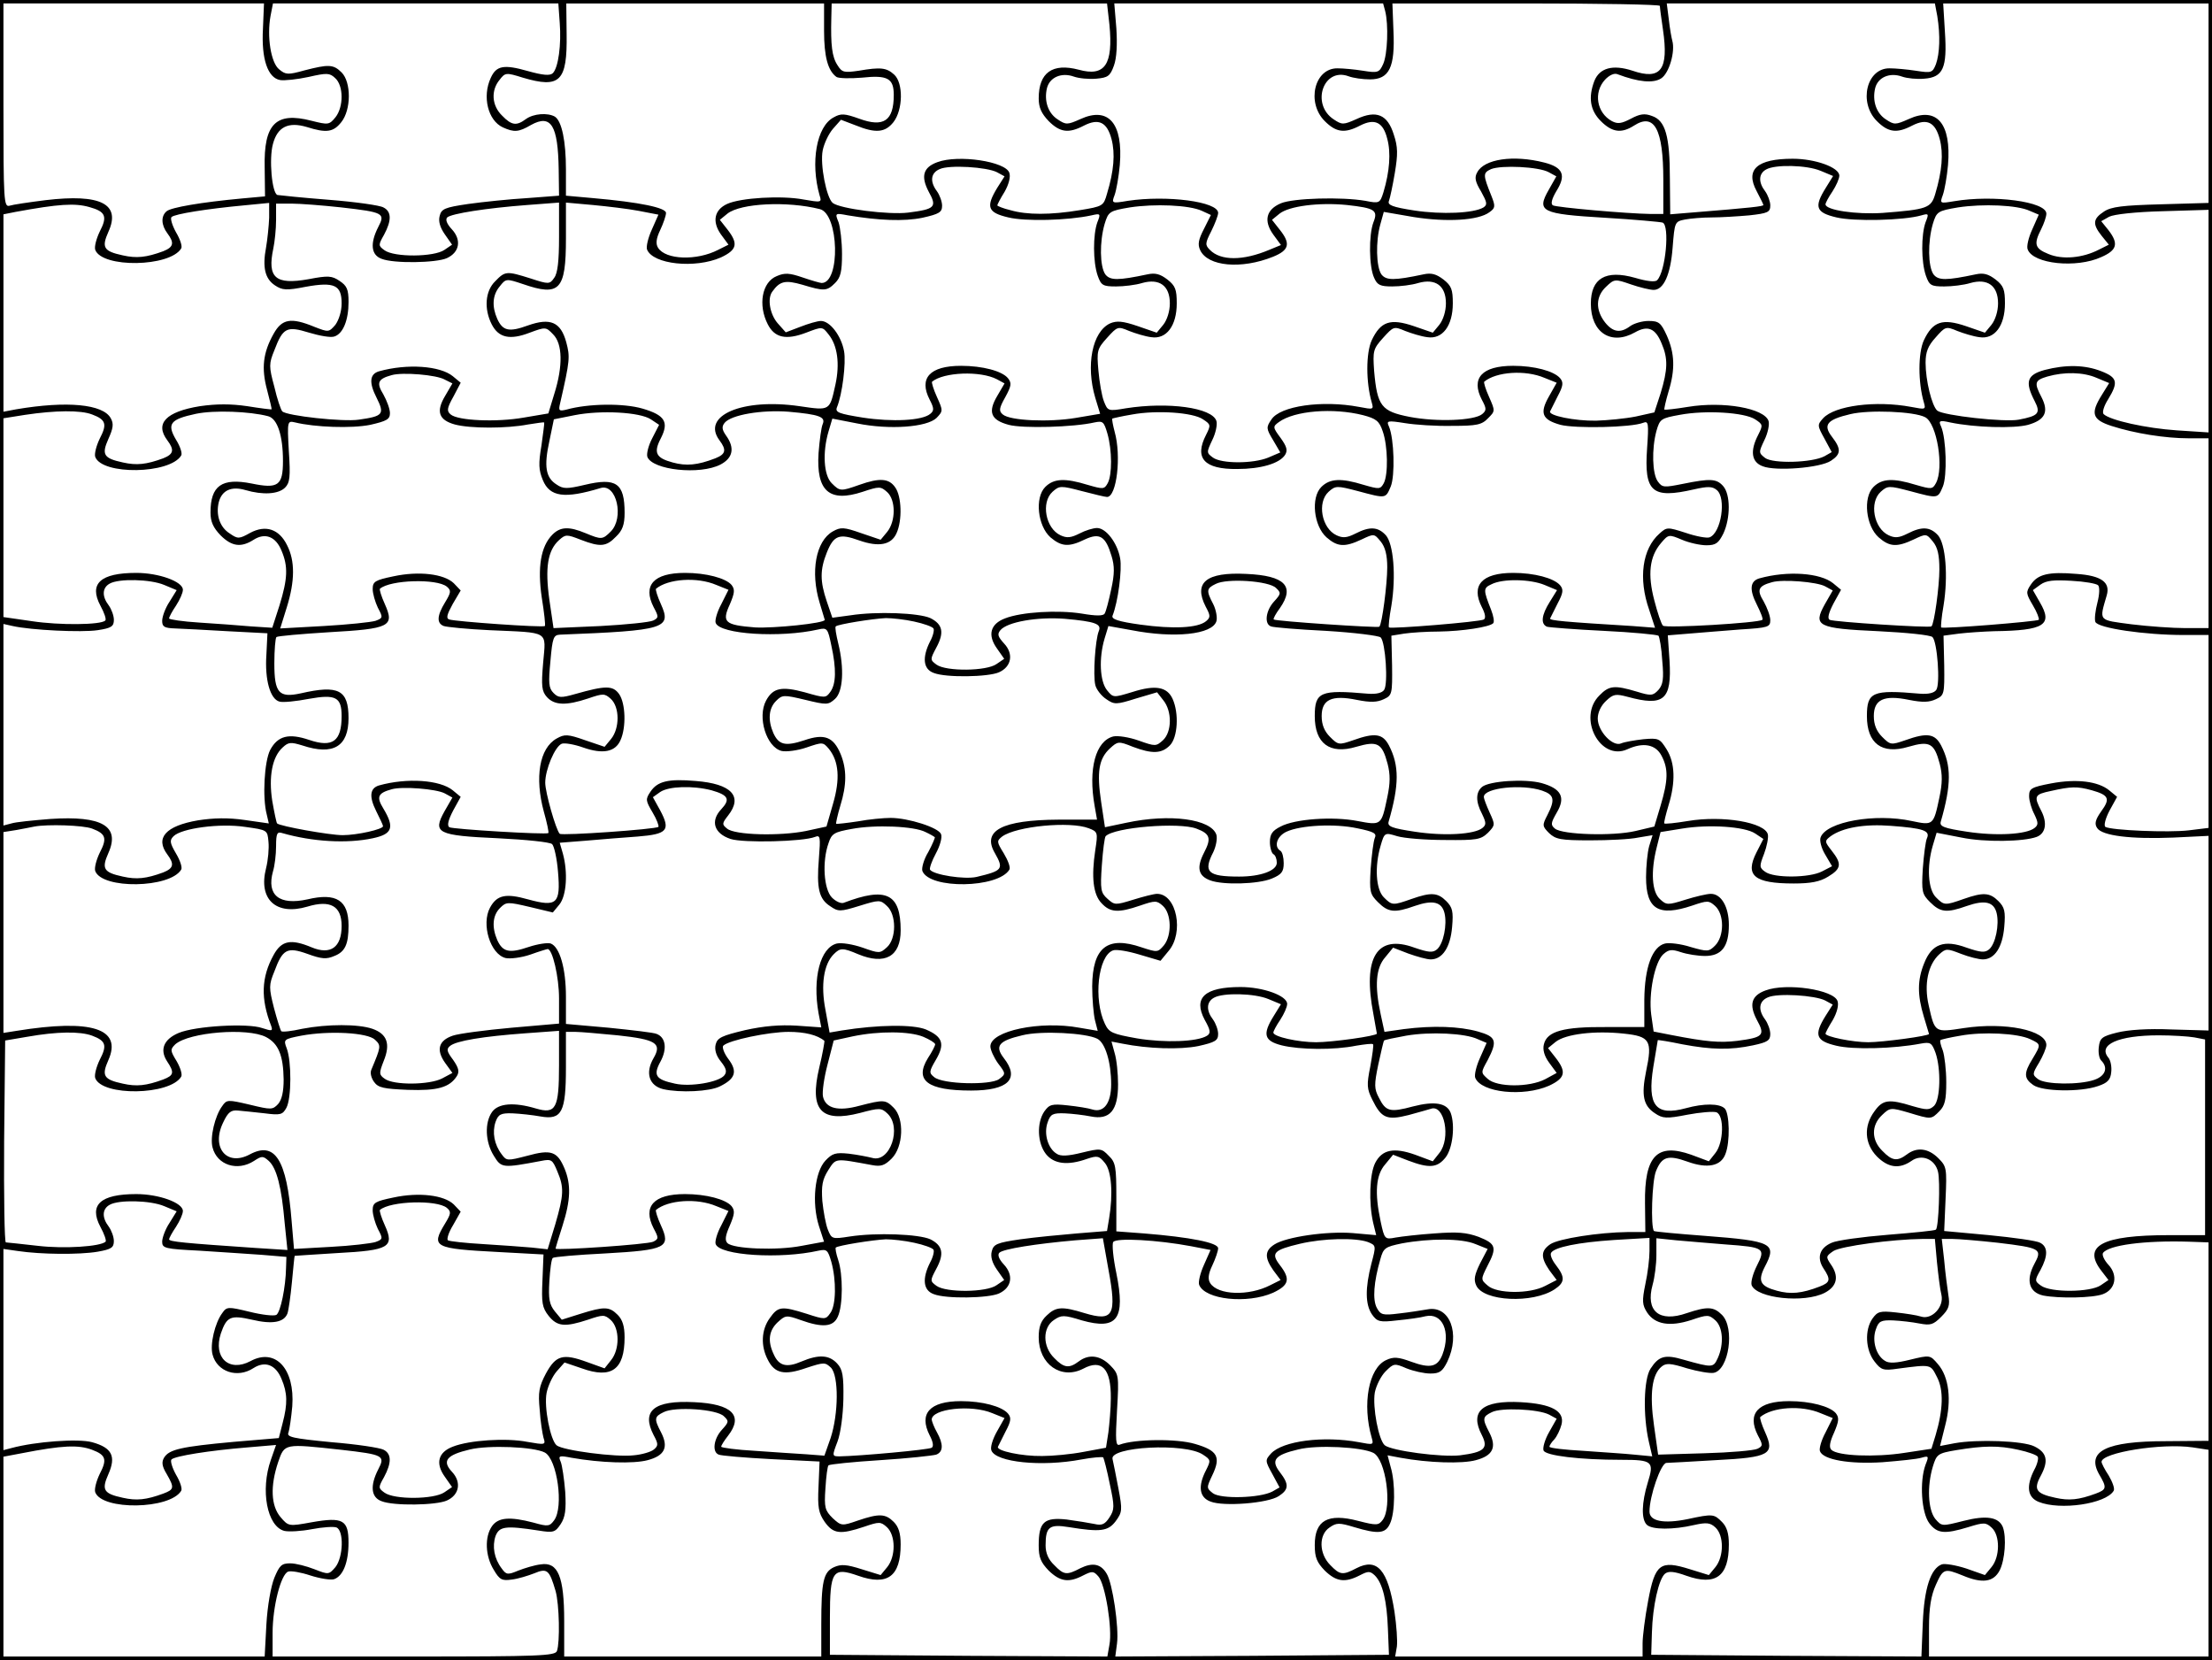 <?xml version="1.0" encoding="UTF-8" standalone="yes"?>
<svg version="1.0" xmlns="http://www.w3.org/2000/svg" width="641px" height="481px" viewBox="0 0 641 481" preserveAspectRatio="xMidYMid meet">
  <g transform="translate(0,481) scale(0.1,-0.1)" fill="#000000" stroke="none">
    <path d="M0 2405 l0 -2405 3205 0 3205 0 0 2405 0 2405 -3205 0 -3205 0 0
-2405z m762 2322 c-5 -88 14 -143 50 -149 12 -2 50 2 82 9 53 12 61 12 77 -3
25 -22 25 -84 1 -114 -18 -22 -21 -22 -69 -10 -104 27 -139 -9 -136 -136 l1
-83 -66 -6 c-119 -11 -206 -26 -219 -37 -17 -14 -16 -40 2 -64 21 -28 18 -40
-12 -52 -49 -18 -77 -21 -117 -12 -56 12 -62 23 -42 68 37 81 -22 111 -182 92
-48 -6 -95 -13 -104 -16 -17 -5 -18 13 -18 290 l0 296 378 0 377 0 -3 -73z
m860 17 c5 -63 -4 -130 -20 -146 -8 -8 -29 -6 -72 6 -70 20 -92 16 -108 -20
-25 -54 -8 -123 35 -143 33 -15 46 -14 82 7 58 32 78 -1 80 -129 l1 -76 -92
-7 c-51 -3 -128 -11 -171 -17 -68 -10 -78 -14 -83 -35 -4 -15 1 -33 15 -53
l21 -30 -22 -15 c-30 -21 -146 -22 -174 -1 -18 13 -18 15 -1 45 22 41 22 67
-2 79 -10 6 -81 16 -157 22 -77 6 -144 13 -150 14 -16 5 -25 105 -13 148 13
49 44 65 98 49 57 -18 77 -15 100 14 29 36 29 116 1 144 -24 24 -38 24 -108 6
-47 -13 -54 -13 -73 3 -24 19 -36 95 -25 155 l7 36 413 0 414 0 4 -56z m766
-23 c0 -75 11 -116 36 -134 6 -4 39 -5 74 -2 74 8 92 -2 92 -50 0 -75 -29 -95
-100 -69 -42 15 -53 16 -74 4 -50 -26 -68 -131 -41 -226 7 -21 5 -21 -47 -12
-63 12 -182 5 -221 -13 -37 -17 -44 -51 -18 -88 l22 -30 -30 -15 c-62 -32
-152 -29 -174 6 -7 11 -6 26 6 51 9 19 17 42 17 50 0 15 -75 31 -212 43 l-78
7 0 76 c0 82 -12 140 -32 153 -21 12 -62 9 -84 -7 -27 -20 -41 -19 -69 10 -30
29 -33 73 -7 104 16 21 19 21 67 6 108 -32 129 -11 127 126 l-1 89 374 0 373
0 0 -79z m827 17 c11 -115 -13 -151 -89 -130 -76 20 -116 -8 -116 -83 0 -27 8
-44 29 -66 33 -33 58 -36 102 -13 43 22 67 10 80 -39 11 -42 7 -92 -13 -158
-10 -36 -12 -37 -79 -48 -85 -14 -153 -14 -201 0 -21 5 -38 12 -38 14 0 2 9
20 21 39 12 21 18 43 14 55 -10 33 -148 54 -209 31 -41 -15 -48 -41 -25 -85
25 -45 19 -51 -59 -61 -56 -7 -198 11 -219 28 -18 15 -37 111 -29 152 4 20 17
48 30 63 l23 26 42 -16 c59 -24 86 -21 110 9 28 36 29 114 2 138 -22 20 -39
22 -103 11 -42 -6 -48 -5 -61 16 -16 24 -20 58 -18 137 l1 42 399 0 399 0 7
-62z m799 40 c10 -39 7 -126 -6 -154 -11 -24 -15 -26 -58 -19 -25 4 -58 7 -74
7 -67 1 -91 -99 -37 -153 33 -33 58 -36 102 -13 43 22 67 10 79 -38 11 -40 7
-95 -11 -155 -10 -32 -12 -33 -52 -25 -69 12 -209 8 -245 -7 -43 -18 -51 -51
-22 -91 l22 -30 -34 -14 c-76 -32 -141 -32 -172 0 -14 14 -14 19 4 54 11 22
20 46 20 53 0 33 -149 52 -262 35 -47 -8 -47 -7 -38 17 5 14 12 53 15 87 10
121 -33 170 -114 133 -38 -17 -42 -17 -66 -1 -28 18 -40 54 -31 91 8 31 42 46
78 33 14 -5 43 -8 65 -6 33 3 40 7 51 38 8 22 10 61 7 108 l-6 72 389 0 390 0
6 -22z m796 15 c0 -5 4 -35 9 -69 17 -116 -6 -147 -88 -119 -58 19 -96 8 -111
-30 -18 -48 -12 -85 19 -116 33 -33 60 -36 96 -13 59 38 85 -10 85 -157 l0
-99 -37 0 c-69 1 -273 19 -283 25 -7 4 -3 19 10 41 29 46 20 69 -35 83 -90 23
-174 10 -194 -28 -9 -15 -6 -28 11 -56 17 -31 19 -38 7 -46 -28 -17 -121 -21
-200 -9 -65 10 -79 16 -74 28 3 8 11 45 17 81 9 54 9 75 -3 111 -18 58 -50 72
-108 45 -38 -17 -42 -17 -66 -1 -67 44 -30 152 43 125 13 -5 41 -9 62 -9 56 0
73 35 68 141 l-3 79 387 0 c214 0 388 -3 388 -7z m804 -30 c9 -56 7 -108 -4
-139 -10 -25 -13 -26 -58 -19 -26 4 -60 7 -76 7 -67 1 -91 -99 -37 -153 33
-33 58 -36 102 -13 43 22 67 10 80 -39 11 -42 7 -92 -13 -159 -12 -41 -23 -45
-153 -55 -76 -5 -165 8 -165 25 0 4 9 21 20 37 11 17 20 37 20 46 0 24 -70 49
-135 49 -103 0 -138 -31 -105 -93 11 -21 20 -39 20 -41 0 -4 -36 -8 -197 -21
l-73 -6 -1 103 c0 124 -13 169 -52 182 -21 8 -35 6 -61 -8 -27 -14 -38 -16
-55 -7 -44 24 -54 83 -20 120 12 13 27 20 36 16 61 -23 104 -27 127 -12 23 15
41 78 32 109 -2 7 -7 34 -10 61 l-6 47 389 0 388 0 7 -37z m786 -252 l0 -289
-138 -4 c-111 -3 -144 -7 -165 -21 -32 -21 -34 -36 -7 -70 l21 -26 -28 -14
c-48 -25 -107 -30 -147 -13 -40 16 -43 29 -21 72 8 16 15 36 15 45 0 35 -154
55 -267 36 -42 -7 -42 -7 -33 18 5 14 12 53 15 87 10 121 -33 170 -114 133
-38 -17 -42 -17 -66 -1 -28 18 -40 54 -31 91 8 31 42 46 78 33 14 -5 43 -8 64
-6 55 4 67 31 60 136 l-5 82 384 0 385 0 0 -289z m-3511 -200 l22 -12 -21 -33
c-34 -56 -28 -72 32 -86 49 -12 172 -9 241 6 26 6 27 5 17 -20 -13 -36 -13
-115 1 -155 10 -28 15 -31 53 -31 22 0 57 4 76 10 50 14 80 -8 80 -59 0 -23
-8 -48 -19 -62 l-19 -23 -55 19 c-44 15 -61 16 -80 8 -52 -24 -71 -122 -43
-216 l14 -46 -71 -12 c-78 -13 -190 -8 -211 10 -12 10 -11 18 7 50 18 33 19
41 8 55 -17 21 -74 36 -136 36 -91 0 -123 -36 -91 -98 13 -25 13 -32 2 -41
-23 -20 -111 -24 -196 -11 -68 11 -80 15 -75 29 16 38 27 130 21 163 -8 45
-41 88 -67 88 -10 0 -37 -8 -60 -17 l-42 -16 -24 27 c-22 26 -30 71 -15 91 22
31 38 34 87 20 63 -19 71 -19 95 5 16 16 20 33 20 84 0 36 -5 77 -10 92 -11
27 -10 27 27 20 90 -15 162 -18 216 -7 49 11 57 16 57 35 0 12 -7 31 -15 42
-21 28 -18 53 8 64 28 13 137 6 166 -9z m1599 0 l22 -12 -22 -39 c-36 -63 -22
-70 163 -81 85 -5 160 -12 167 -14 21 -8 9 -142 -16 -167 -6 -6 -30 -3 -64 7
-85 24 -128 -1 -128 -75 0 -84 59 -122 128 -83 37 21 59 12 77 -32 19 -44 18
-76 -3 -145 l-18 -55 -54 -12 c-30 -6 -82 -11 -115 -12 -62 -1 -139 15 -133
27 2 4 12 24 22 44 16 30 17 40 7 52 -18 21 -75 36 -136 36 -91 0 -123 -36
-91 -98 14 -26 14 -31 1 -42 -23 -19 -132 -23 -210 -8 -82 16 -94 31 -103 133
-4 58 -3 64 26 96 30 33 31 34 64 20 18 -7 47 -16 64 -18 44 -7 74 33 74 98 0
40 -4 51 -27 69 -21 16 -35 20 -58 15 -85 -18 -108 -18 -122 0 -15 22 -17 95
-3 145 l10 36 87 -15 c95 -15 187 -10 219 14 17 12 18 17 6 47 -25 62 -25 67
-1 78 30 12 138 7 167 -9z m788 4 l36 -15 -21 -34 c-35 -56 -29 -72 31 -86 50
-12 194 -9 246 6 21 6 22 5 12 -20 -13 -36 -13 -115 1 -155 10 -28 15 -31 53
-31 22 0 57 4 76 10 50 14 80 -8 80 -59 0 -23 -8 -48 -19 -62 l-19 -23 -55 19
c-68 23 -96 14 -122 -41 -17 -37 -17 -122 0 -180 6 -21 5 -21 -37 -13 -102 19
-221 4 -255 -33 -17 -19 -17 -21 4 -59 l21 -39 -21 -12 c-36 -19 -149 -22
-172 -5 -19 15 -19 16 -2 52 10 20 15 45 12 55 -12 37 -131 58 -234 41 -36 -6
-66 -9 -68 -8 -1 2 4 25 12 52 20 65 18 111 -5 163 -17 37 -23 42 -53 42 -18
0 -42 -7 -53 -15 -28 -21 -50 -18 -73 11 -28 36 -27 75 3 103 24 23 26 23 72
7 26 -9 56 -16 66 -16 29 0 49 44 55 123 6 74 6 75 36 81 16 3 51 6 77 6 26 0
75 3 109 6 54 6 61 9 61 29 0 11 -7 30 -15 41 -20 26 -19 51 3 63 26 15 118
13 158 -4z m-5017 -105 c47 -13 53 -27 30 -71 -10 -21 -16 -44 -13 -53 20 -53
216 -50 249 4 4 6 -3 27 -15 47 -11 20 -17 40 -13 44 9 9 103 24 211 34 l72 7
0 -43 c-1 -24 -5 -63 -9 -86 -11 -58 -3 -91 26 -110 21 -14 33 -15 89 -4 83
15 104 5 104 -48 0 -23 -8 -48 -18 -62 -19 -22 -20 -22 -61 -6 -68 28 -94 23
-118 -20 -31 -55 -36 -100 -19 -163 8 -30 14 -56 13 -56 -1 -1 -33 3 -70 9
-48 7 -89 7 -138 0 -98 -16 -131 -50 -94 -99 21 -28 18 -40 -12 -52 -49 -18
-77 -21 -117 -12 -56 12 -62 23 -42 68 14 31 16 44 7 60 -22 41 -127 51 -274
26 l-37 -7 0 286 0 286 35 7 c125 23 172 26 214 14z m730 -1 c123 -14 128 -17
107 -57 -24 -47 -21 -81 10 -92 35 -14 158 -12 189 2 37 17 43 53 14 84 -14
15 -19 28 -13 34 12 11 113 27 232 36 l92 7 0 -100 c0 -69 -4 -105 -14 -118
-13 -19 -16 -19 -68 -2 -70 22 -74 22 -103 -8 -29 -28 -33 -80 -10 -125 20
-39 53 -46 110 -24 46 17 47 17 68 -5 27 -27 29 -91 3 -173 l-17 -56 -71 -12
c-79 -14 -191 -9 -212 9 -12 10 -11 18 8 52 l21 40 -23 19 c-37 30 -132 37
-214 14 -27 -8 -29 -33 -7 -76 24 -48 20 -54 -51 -64 -45 -7 -209 11 -222 24
-4 4 -15 36 -23 71 -16 59 -16 67 0 106 25 66 36 71 101 51 30 -9 63 -15 73
-11 25 8 41 47 41 100 0 37 -5 47 -26 61 -22 15 -33 16 -90 5 -96 -17 -120 4
-102 89 4 19 8 56 8 83 l0 47 45 0 c24 0 89 -5 144 -11z m862 -10 l57 -11 -19
-43 c-11 -24 -17 -50 -14 -58 17 -43 139 -56 214 -23 47 22 51 40 19 81 l-22
28 22 18 c38 30 173 37 268 13 55 -14 60 -214 5 -214 -4 0 -29 7 -55 16 -38
13 -52 14 -75 4 -43 -17 -55 -84 -26 -140 20 -39 53 -46 111 -24 47 18 47 18
65 -5 26 -32 33 -85 20 -145 -17 -77 -15 -76 -104 -63 -165 24 -286 -27 -232
-99 21 -28 18 -40 -12 -52 -52 -20 -84 -23 -124 -12 -48 13 -56 28 -34 70 24
47 12 67 -53 86 -55 16 -157 15 -221 -3 -21 -5 -23 -3 -18 18 29 126 29 135
18 177 -16 59 -46 72 -111 49 -55 -20 -73 -16 -89 19 -16 36 -14 69 7 94 18
23 19 23 67 7 107 -37 125 -18 125 132 l0 104 78 -7 c42 -4 102 -11 133 -17z
m1632 0 l26 -12 -20 -40 c-16 -31 -19 -45 -11 -62 22 -47 119 -56 211 -19 47
19 52 38 19 79 l-22 28 22 18 c28 22 114 33 195 25 81 -9 91 -15 77 -50 -14
-37 -13 -129 2 -161 9 -21 18 -25 52 -25 23 0 57 4 76 10 50 14 80 -8 80 -59
0 -23 -8 -48 -19 -62 l-19 -23 -55 19 c-68 23 -96 14 -122 -41 -17 -37 -17
-122 0 -180 6 -21 5 -21 -37 -13 -106 20 -229 3 -254 -37 -15 -22 -15 -26 5
-59 l21 -36 -35 -15 c-44 -18 -135 -18 -160 0 -19 14 -19 15 -2 51 10 20 15
45 12 55 -12 39 -140 56 -262 37 -52 -9 -53 -8 -64 20 -6 15 -13 55 -16 89 -5
57 -4 63 25 95 30 33 31 34 64 20 18 -7 47 -16 64 -18 44 -7 74 33 74 98 0 40
-4 51 -27 69 -21 16 -35 20 -58 15 -85 -18 -108 -18 -122 0 -16 23 -17 94 -2
146 11 36 14 38 73 48 72 11 172 7 209 -10z m2399 0 l26 -11 -19 -43 c-11 -24
-17 -50 -13 -58 16 -42 141 -55 213 -22 46 20 51 39 21 78 l-21 26 23 13 c14
7 76 14 156 16 l132 4 0 -322 0 -323 -92 6 c-89 6 -193 29 -212 47 -5 5 1 24
13 43 30 49 27 63 -19 81 -48 19 -103 20 -165 4 -51 -14 -58 -34 -29 -90 18
-35 12 -43 -46 -54 -41 -8 -218 12 -236 26 -16 14 -34 88 -34 139 0 31 7 49
29 73 28 32 30 33 63 19 18 -7 47 -16 64 -18 44 -7 74 33 74 98 0 40 -4 51
-27 69 -21 16 -35 20 -58 15 -85 -18 -108 -18 -122 0 -16 23 -17 94 -2 146 11
36 14 38 73 48 72 11 172 7 208 -10z m-4593 -489 l22 -11 -21 -36 c-27 -45
-19 -70 28 -83 45 -12 150 -12 212 0 25 4 46 7 47 6 1 -1 -3 -31 -8 -67 -9
-53 -8 -71 4 -100 20 -49 63 -55 168 -23 46 13 68 -87 29 -126 -24 -24 -27
-24 -73 -5 -48 20 -73 19 -96 -4 -34 -34 -44 -95 -31 -183 7 -43 11 -80 9 -82
-6 -5 -261 13 -277 19 -10 3 -7 14 10 45 l23 39 -20 21 c-28 27 -101 36 -175
20 -53 -11 -60 -15 -60 -37 0 -13 7 -37 15 -54 15 -28 15 -30 -7 -38 -13 -4
-80 -11 -150 -15 l-126 -7 19 61 c24 77 24 135 1 180 -23 47 -62 60 -107 36
-32 -18 -36 -18 -59 -2 -29 18 -41 54 -32 91 9 34 36 47 77 35 51 -15 96 -12
115 7 14 14 16 31 11 106 -5 88 -4 88 18 83 57 -14 164 -18 218 -7 48 11 57
16 57 34 0 12 -9 36 -19 54 -21 34 -16 45 24 56 31 9 130 1 154 -13z m1600 1
l22 -12 -21 -36 c-28 -47 -19 -70 33 -84 41 -11 188 -7 249 7 24 5 27 2 37
-32 14 -49 14 -120 1 -144 -10 -18 -13 -18 -58 -5 -65 20 -98 19 -123 -6 -31
-31 -22 -113 15 -146 32 -27 53 -29 100 -6 43 20 60 9 77 -48 9 -29 9 -52 -1
-97 -7 -33 -15 -64 -19 -70 -4 -7 -25 -7 -66 0 -69 11 -175 5 -223 -14 -42
-16 -51 -48 -23 -87 l21 -30 -22 -15 c-29 -21 -146 -22 -174 -2 -19 14 -19 15
-1 49 24 44 19 68 -17 86 -33 15 -155 20 -232 8 l-52 -7 -16 47 c-20 59 -20
92 0 142 20 50 36 56 94 35 57 -20 93 -13 108 21 17 37 15 107 -4 133 -18 26
-45 28 -104 7 -54 -19 -56 -19 -80 5 -23 23 -27 89 -9 150 l11 37 72 -14 c94
-19 202 -11 230 16 19 20 19 21 1 61 -10 22 -16 42 -14 44 34 28 140 32 188 7z
m1587 4 l35 -14 -22 -39 c-28 -49 -21 -68 33 -83 43 -11 205 -8 240 6 15 6 16
-2 11 -74 -9 -127 14 -147 136 -119 40 9 53 9 66 -2 28 -23 13 -124 -21 -137
-8 -3 -40 3 -69 13 -53 17 -55 17 -76 -2 -50 -44 -62 -130 -30 -221 l17 -52
-65 5 c-197 12 -242 16 -239 22 2 4 12 24 22 44 16 30 17 40 7 52 -18 21 -75
36 -136 36 -91 0 -123 -36 -91 -99 10 -19 12 -32 6 -36 -11 -7 -270 -28 -275
-23 -2 2 1 30 7 63 14 86 6 179 -16 204 -23 25 -47 26 -88 5 -24 -12 -36 -14
-55 -5 -43 20 -57 95 -23 126 20 18 24 18 85 2 82 -22 80 -22 95 13 13 31 10
139 -5 174 -8 17 -5 18 46 10 30 -5 91 -9 137 -8 71 0 86 3 104 22 21 21 21
21 3 62 -10 22 -16 42 -14 44 35 29 119 35 175 11z m1600 0 l36 -15 -21 -34
c-34 -54 -28 -72 27 -90 68 -22 157 -36 224 -36 l58 0 0 -275 0 -275 -67 0
c-37 0 -107 5 -156 11 -98 13 -94 8 -72 84 11 38 -16 57 -87 62 -82 7 -113 -1
-133 -31 -15 -22 -14 -26 6 -60 12 -20 19 -39 17 -42 -6 -5 -278 -27 -283 -22
-1 1 1 30 7 63 14 86 6 179 -16 204 -23 25 -47 26 -88 5 -24 -12 -36 -14 -55
-5 -43 20 -57 95 -23 126 20 18 24 18 85 2 82 -22 80 -22 95 13 13 31 10 139
-5 174 -8 17 -5 19 26 12 72 -15 185 -18 226 -7 49 14 61 37 39 80 -22 42 -20
49 17 60 49 14 104 13 143 -4z m-5809 -106 c40 -15 44 -28 22 -70 -10 -21 -16
-44 -13 -53 20 -53 216 -50 249 4 4 6 -3 27 -15 46 -27 46 -17 59 58 75 53 11
156 7 209 -7 27 -7 43 -56 43 -130 0 -71 -14 -81 -91 -65 -86 17 -119 -6 -119
-84 0 -27 8 -44 29 -66 33 -33 60 -36 96 -13 33 21 64 10 81 -32 19 -45 18
-80 -6 -158 l-21 -65 -62 4 c-34 3 -101 8 -149 11 -49 3 -88 9 -88 12 0 4 9
21 20 37 11 17 20 37 20 46 0 24 -70 49 -135 49 -104 0 -138 -31 -104 -95 11
-20 18 -40 14 -43 -12 -13 -133 -14 -212 -2 l-83 12 0 288 0 288 63 10 c87 13
161 14 194 1z m1619 -14 l24 -16 -20 -39 c-11 -21 -17 -45 -14 -54 15 -38 152
-53 212 -22 36 19 42 48 16 84 -12 17 -13 26 -4 37 19 23 107 38 185 32 90 -8
108 -15 99 -36 -4 -9 -9 -46 -12 -84 -7 -110 31 -144 128 -112 48 16 52 16 71
-1 25 -23 25 -84 0 -115 l-19 -23 -56 19 c-51 18 -60 18 -83 5 -49 -28 -65
-117 -38 -206 8 -27 15 -50 15 -50 1 -10 -149 -25 -202 -22 -88 7 -97 15 -73
67 14 33 15 43 5 56 -17 20 -74 35 -135 35 -91 0 -123 -36 -91 -99 15 -28 15
-31 -1 -39 -10 -5 -79 -12 -153 -16 l-136 -6 -12 82 c-13 93 -5 143 28 173 19
17 22 17 63 1 57 -22 74 -20 102 9 19 18 25 35 25 69 0 86 -24 103 -116 81
-51 -12 -62 -12 -81 1 -32 20 -37 53 -21 126 l13 63 60 12 c76 15 189 9 221
-12z m1600 0 c23 -15 23 -17 9 -45 -35 -68 -5 -100 90 -99 69 0 123 16 139 41
8 13 5 24 -13 49 -23 31 -23 33 -5 46 45 33 157 42 244 20 38 -10 47 -17 57
-47 15 -43 16 -125 3 -150 -10 -18 -13 -18 -58 -5 -65 20 -98 19 -123 -6 -31
-31 -22 -113 15 -146 32 -28 53 -29 102 -6 36 17 36 17 55 -6 13 -16 19 -39
19 -75 0 -48 -15 -165 -23 -172 -4 -4 -301 16 -306 21 -2 2 6 17 18 33 44 63
15 94 -97 99 -117 6 -154 -25 -118 -95 14 -26 14 -31 1 -42 -24 -20 -96 -23
-190 -10 -65 9 -85 16 -81 26 16 40 28 134 22 166 -8 45 -41 88 -67 88 -11 0
-34 -7 -51 -16 -24 -12 -36 -14 -55 -5 -43 20 -57 95 -23 126 20 18 24 18 85
2 35 -9 67 -17 73 -17 28 0 42 119 22 189 -5 19 -8 36 -7 38 2 1 28 7 58 12
71 13 176 6 205 -14z m1600 0 c23 -15 23 -17 9 -45 -24 -46 -20 -79 13 -91 37
-15 167 -5 198 16 29 19 30 34 3 69 -27 35 -15 50 53 66 54 13 185 8 217 -9
34 -18 55 -147 31 -191 -10 -18 -13 -18 -58 -5 -65 20 -98 19 -123 -6 -31 -31
-22 -113 15 -146 32 -28 53 -29 102 -6 36 17 36 17 55 -6 14 -17 19 -39 19
-81 0 -49 -15 -159 -23 -165 -6 -5 -285 13 -295 19 -7 4 -3 20 11 47 l22 40
-23 19 c-37 30 -132 37 -214 14 -27 -8 -29 -33 -7 -76 11 -22 19 -42 16 -44
-9 -9 -280 -25 -288 -17 -5 5 -16 38 -25 73 -20 76 -14 127 19 166 22 26 23
26 61 10 21 -9 53 -16 71 -16 27 0 35 6 49 34 21 45 21 114 -1 138 -19 21 -37
22 -116 6 -55 -11 -60 -11 -73 7 -16 22 -18 94 -4 146 10 35 13 37 68 47 75
14 187 7 218 -13z m-4610 -480 l36 -15 -21 -34 c-12 -18 -21 -43 -21 -55 0
-17 6 -21 38 -22 20 -1 89 -4 152 -8 l115 -6 -3 -62 c-5 -73 11 -129 38 -136
10 -3 49 1 85 8 78 14 95 5 95 -50 0 -73 -26 -92 -94 -69 -59 20 -91 12 -113
-29 -17 -33 -23 -138 -10 -187 l6 -26 -70 10 c-48 7 -90 6 -135 -1 -94 -16
-125 -51 -89 -99 21 -28 18 -40 -12 -52 -49 -18 -77 -21 -117 -12 -56 12 -62
23 -42 68 35 78 -18 109 -168 99 -50 -4 -101 -9 -113 -13 l-23 -6 0 292 0 292
27 -6 c53 -12 200 -19 246 -12 40 6 47 11 47 30 0 12 -7 31 -15 42 -20 26 -19
51 3 63 26 15 118 13 158 -4z m819 -5 c13 -11 12 -17 -5 -45 -24 -39 -25 -61
-4 -69 9 -3 68 -9 132 -12 177 -8 164 0 156 -94 -6 -69 -4 -83 11 -100 22 -24
56 -25 119 -4 44 15 48 15 66 -1 26 -24 26 -85 1 -116 l-19 -23 -56 19 c-51
18 -60 18 -83 5 -50 -28 -64 -113 -37 -212 9 -32 15 -60 13 -62 -7 -5 -276 11
-287 17 -7 5 -3 21 11 48 l22 40 -23 19 c-37 30 -132 37 -214 14 -26 -8 -29
-32 -8 -74 11 -22 20 -41 20 -44 0 -9 -75 -26 -117 -26 -38 0 -182 26 -190 34
-2 2 -8 31 -14 65 -11 71 0 128 30 155 17 16 24 16 57 6 90 -30 134 -3 134 79
0 82 -29 97 -138 72 -64 -14 -77 1 -77 87 0 39 3 73 6 76 3 3 72 9 152 14 178
10 191 17 162 82 -10 22 -16 42 -14 44 30 26 165 30 194 6z m781 5 l35 -14
-21 -42 c-12 -22 -19 -47 -16 -54 12 -33 187 -44 297 -19 26 6 28 3 38 -46 15
-68 14 -112 -3 -135 -13 -18 -15 -18 -74 -1 -67 18 -92 13 -112 -24 -26 -48 1
-135 45 -146 13 -3 46 1 72 10 47 16 48 16 65 -4 29 -36 33 -87 12 -159 l-19
-66 -60 -13 c-75 -15 -206 -12 -228 7 -15 12 -15 15 3 38 44 56 9 92 -94 100
-80 7 -111 -1 -131 -31 -15 -22 -14 -26 6 -60 12 -20 19 -39 17 -42 -8 -7
-279 -26 -286 -20 -11 11 -42 120 -42 148 0 38 28 105 48 113 8 3 37 -2 62
-11 57 -20 93 -13 108 21 17 37 15 107 -4 134 -18 25 -39 25 -127 0 -42 -12
-49 -11 -63 3 -14 14 -15 29 -9 92 6 69 9 76 28 77 306 12 324 18 292 89 -10
22 -16 42 -14 44 35 29 119 35 175 11z m1622 -9 c15 -14 14 -17 -6 -39 -24
-26 -29 -65 -9 -72 6 -3 79 -9 160 -13 82 -5 153 -14 158 -19 14 -14 22 -135
10 -152 -6 -9 -23 -13 -48 -11 -137 12 -153 5 -153 -65 0 -79 43 -112 120 -89
62 18 75 11 91 -49 8 -31 8 -56 -1 -98 -17 -81 -17 -81 -86 -68 -72 14 -182 6
-223 -16 -24 -12 -31 -22 -31 -45 0 -16 5 -32 10 -35 6 -3 10 -14 10 -25 0
-23 -47 -40 -109 -40 -91 0 -105 13 -75 71 8 17 12 39 9 50 -15 46 -135 62
-261 35 l-62 -13 -11 73 c-13 87 -7 125 25 155 23 21 25 22 67 5 56 -21 83
-20 107 4 23 23 27 93 8 135 -16 35 -50 41 -116 20 -56 -17 -56 -17 -74 5 -21
26 -24 93 -7 150 l11 36 67 -12 c123 -24 234 -13 246 26 3 10 -1 33 -9 49 -21
40 -20 46 7 59 32 17 155 9 175 -12z m778 9 l36 -15 -21 -34 c-24 -38 -27 -64
-8 -72 7 -2 82 -8 165 -12 83 -4 154 -11 158 -14 3 -4 9 -36 11 -73 5 -52 2
-69 -11 -84 -16 -17 -21 -18 -63 -5 -64 19 -80 18 -108 -11 -65 -64 2 -192 81
-156 46 21 82 14 99 -19 20 -38 19 -71 -3 -145 l-18 -60 -55 -13 c-64 -15
-211 -11 -233 7 -13 11 -12 16 5 46 27 45 13 70 -44 86 -49 13 -151 6 -172
-11 -19 -16 -19 -43 0 -79 12 -25 12 -31 1 -40 -23 -19 -111 -24 -196 -11 -66
10 -80 15 -76 29 31 107 31 163 1 221 -18 34 -40 38 -104 15 -41 -14 -43 -14
-67 10 -16 16 -24 35 -24 60 0 48 29 62 102 47 40 -8 59 -7 78 2 24 11 25 15
24 98 l-2 86 37 6 c20 3 65 6 101 6 68 1 146 13 157 24 4 4 1 21 -6 39 -23 58
-23 63 1 74 33 17 113 15 154 -2z m813 -4 l22 -12 -23 -40 c-35 -63 -21 -70
156 -78 80 -4 150 -11 156 -17 14 -14 23 -136 11 -153 -6 -9 -23 -13 -48 -11
-137 12 -153 5 -153 -65 0 -79 43 -112 120 -89 62 18 75 11 91 -49 8 -31 8
-56 -1 -98 -17 -81 -18 -81 -80 -68 -106 23 -247 -2 -264 -47 -4 -9 2 -32 13
-50 l20 -34 -29 -15 c-36 -19 -140 -20 -165 -1 -17 12 -17 16 -3 52 8 21 13
47 11 56 -8 35 -131 56 -232 39 -36 -6 -66 -9 -68 -7 -2 1 4 25 12 52 21 68
19 123 -5 162 -20 32 -23 34 -68 30 -26 -3 -55 -8 -64 -12 -24 -11 -68 35 -68
72 0 17 9 37 24 51 21 20 28 21 62 12 106 -29 129 -9 122 105 l-5 73 61 5 c34
3 100 8 149 12 81 5 87 7 87 27 0 12 -9 36 -19 54 -21 34 -16 45 24 56 31 9
130 1 154 -12z m791 3 c5 -5 4 -27 -2 -50 -6 -23 -9 -48 -6 -56 7 -18 143 -38
256 -38 l72 0 0 -279 0 -280 -57 -7 c-58 -7 -225 0 -242 10 -5 4 0 24 12 47
l22 40 -23 19 c-32 26 -94 34 -168 20 -58 -11 -64 -15 -64 -37 0 -13 7 -37 15
-52 12 -25 12 -31 1 -40 -23 -19 -111 -24 -196 -11 -66 10 -80 15 -76 29 31
107 31 163 1 221 -18 34 -40 38 -104 15 -41 -14 -43 -14 -67 10 -16 16 -24 35
-24 60 0 48 29 62 102 47 40 -8 59 -7 78 2 24 11 25 15 24 98 l-2 86 45 6 c25
3 71 6 102 7 145 2 171 18 132 84 l-20 35 22 16 c17 12 38 14 90 11 38 -2 72
-8 77 -13z m-3431 -105 c28 -6 53 -15 56 -20 3 -4 -1 -22 -10 -38 -23 -46 -20
-80 11 -91 35 -14 158 -12 189 2 36 16 43 53 15 83 -18 20 -21 27 -11 39 20
24 107 39 186 33 90 -8 108 -15 99 -36 -10 -25 -17 -127 -10 -156 3 -13 18
-32 32 -41 23 -16 29 -16 86 2 l61 18 18 -23 c26 -32 25 -92 -1 -116 -20 -18
-22 -18 -70 -1 -28 10 -61 15 -74 12 -51 -13 -73 -94 -54 -201 l7 -40 -112 0
c-164 -1 -222 -32 -184 -97 26 -46 23 -51 -53 -69 -35 -8 -125 6 -135 21 -2 4
5 25 17 47 12 22 19 47 15 56 -7 19 -95 47 -146 47 -20 0 -63 -4 -95 -10 -33
-5 -61 -8 -63 -7 -1 2 4 25 12 52 19 61 19 106 1 150 -21 50 -47 60 -105 40
-55 -18 -74 -14 -90 21 -16 37 -14 71 8 93 18 18 22 18 85 3 62 -15 66 -15 86
3 23 21 27 88 9 161 -6 25 -10 47 -7 49 6 6 105 22 145 24 18 0 55 -4 82 -10z
m-1360 -498 l22 -12 -23 -40 c-35 -63 -21 -70 156 -78 80 -4 150 -11 156 -17
6 -6 14 -42 17 -80 8 -93 -3 -103 -87 -80 -64 18 -90 13 -110 -24 -26 -48 1
-135 45 -146 13 -3 46 1 72 10 25 9 48 16 50 16 14 0 33 -81 33 -143 l0 -73
-138 -12 c-77 -7 -153 -17 -170 -23 -41 -14 -49 -41 -22 -79 l21 -29 -30 -16
c-37 -19 -140 -20 -166 -1 -17 12 -17 16 -3 52 20 49 10 78 -33 93 -41 14
-130 14 -203 0 -31 -7 -58 -10 -61 -7 -2 2 -12 33 -21 67 -15 59 -15 67 1 106
24 65 37 72 96 51 41 -15 55 -16 78 -6 31 12 41 34 41 88 0 73 -35 96 -119 76
-82 -18 -119 12 -100 81 5 16 9 49 9 73 0 37 3 43 18 38 87 -25 187 -31 262
-15 57 12 64 31 31 86 -21 34 -16 45 24 56 31 9 130 1 154 -12z m773 9 c49
-14 55 -26 28 -55 -32 -34 -21 -70 27 -86 37 -12 210 -8 245 6 15 6 16 0 11
-63 -7 -86 0 -117 33 -138 23 -16 29 -16 84 1 58 18 61 18 80 0 28 -25 28 -95
0 -120 -20 -18 -22 -18 -70 -1 -29 10 -61 15 -75 12 -48 -12 -71 -100 -53
-202 l8 -41 -71 5 c-49 3 -96 -1 -150 -13 -67 -16 -80 -22 -85 -41 -4 -15 1
-33 15 -50 16 -20 18 -30 10 -40 -16 -20 -99 -34 -143 -24 -56 12 -64 24 -42
64 20 37 15 70 -11 80 -8 4 -71 11 -139 18 l-124 11 0 79 c0 82 -18 144 -44
154 -8 3 -37 -1 -64 -10 -56 -19 -75 -15 -91 20 -16 37 -14 71 8 93 18 18 22
18 86 3 l67 -16 19 23 c21 26 25 94 10 148 l-9 31 76 6 c43 4 110 9 150 12 86
7 96 18 65 76 l-21 38 21 15 c25 17 95 19 149 5z m2407 -1 c35 -12 38 -26 15
-71 -15 -29 -15 -32 5 -52 19 -18 33 -21 119 -21 53 0 116 3 139 8 l42 7 -10
-32 c-5 -18 -9 -59 -9 -90 0 -93 36 -115 134 -82 44 15 48 15 66 -1 27 -24 27
-88 0 -115 -18 -18 -22 -18 -71 -4 -28 9 -62 13 -74 10 -37 -9 -59 -69 -60
-162 l0 -80 -110 0 c-124 1 -172 -12 -181 -50 -4 -15 1 -34 15 -53 l22 -30
-33 -18 c-46 -24 -140 -24 -167 1 -20 18 -20 18 0 54 29 56 25 68 -28 83 -54
15 -130 18 -215 7 l-56 -8 -11 51 c-18 83 -14 134 13 165 l23 28 44 -17 c25
-9 54 -17 65 -17 34 0 57 35 62 94 4 45 1 57 -17 75 -25 25 -44 26 -101 6 -54
-19 -56 -19 -80 5 -23 23 -27 89 -9 150 11 38 12 38 48 27 20 -6 82 -11 138
-11 93 -1 104 1 125 21 21 22 21 23 5 58 -9 20 -17 40 -17 46 0 26 110 38 169
18z m1593 1 c49 -14 54 -24 27 -61 -17 -24 -20 -36 -12 -48 14 -23 99 -33 221
-28 l102 5 0 -282 0 -282 -107 3 c-69 3 -126 -1 -158 -9 -44 -11 -50 -16 -53
-42 -2 -16 1 -33 7 -39 21 -21 12 -45 -20 -56 -44 -15 -141 -14 -163 2 -17 13
-17 15 3 48 11 19 21 42 21 51 0 43 -120 67 -239 49 -85 -13 -84 -14 -102 66
-14 61 -2 118 31 148 19 17 22 17 63 1 23 -9 52 -16 63 -16 34 0 57 35 62 94
4 45 1 57 -17 75 -25 25 -44 26 -101 6 -54 -19 -56 -19 -80 5 -23 23 -27 89
-9 150 l11 37 72 -14 c68 -14 180 -12 218 2 26 10 31 40 14 74 -23 44 -21 49
27 59 58 13 76 14 119 2z m-5795 -111 c40 -15 44 -28 22 -70 -10 -21 -16 -44
-13 -53 20 -53 216 -50 249 4 4 6 -3 27 -15 47 -18 31 -19 38 -7 50 23 23 134
38 207 27 65 -9 65 -9 68 -43 2 -19 -1 -53 -7 -77 -23 -90 29 -138 120 -111
66 20 99 2 99 -56 0 -62 -32 -85 -87 -62 -60 25 -87 20 -110 -22 -36 -65 -38
-127 -7 -206 5 -15 2 -15 -26 -6 -42 15 -194 6 -242 -14 -43 -18 -56 -48 -34
-82 22 -33 20 -41 -11 -53 -49 -18 -77 -21 -117 -12 -56 12 -62 23 -42 68 41
92 -49 120 -266 85 l-38 -6 0 291 0 291 38 6 c20 4 44 8 52 10 37 7 141 4 167
-6z m2415 -10 c13 -6 25 -13 27 -15 1 -1 -7 -21 -19 -43 -13 -21 -20 -47 -17
-55 21 -53 219 -50 252 4 4 6 -4 27 -16 47 -21 34 -21 36 -5 49 41 30 197 45
251 24 26 -10 27 -12 19 -63 -12 -79 -6 -129 18 -154 25 -27 48 -29 112 -7 44
15 48 15 66 -1 25 -23 26 -85 3 -114 -18 -21 -19 -21 -65 -6 -99 34 -142 0
-143 -113 0 -37 4 -81 8 -98 l8 -31 -53 9 c-113 21 -258 -9 -258 -54 0 -10 10
-32 22 -49 23 -30 23 -31 3 -46 -25 -18 -164 -15 -188 6 -15 12 -15 16 5 50
27 46 20 67 -29 88 -37 15 -138 14 -244 -3 l-35 -6 -12 66 c-14 72 -5 132 24
161 19 19 26 19 71 0 77 -32 123 -7 123 69 0 107 -42 127 -165 80 -8 -3 -23 4
-34 15 -24 24 -29 105 -10 158 9 28 17 32 67 41 68 13 182 8 214 -9z m785 10
c40 -15 44 -28 22 -70 -22 -43 -17 -67 18 -80 37 -14 139 -11 178 5 29 12 35
20 35 45 0 16 -4 33 -10 36 -19 12 -10 42 18 55 41 19 140 24 205 10 49 -10
57 -15 51 -28 -4 -10 -9 -49 -12 -89 -4 -67 -2 -74 21 -97 30 -30 48 -32 107
-11 52 18 78 12 86 -21 8 -33 -3 -89 -22 -105 -12 -10 -24 -9 -65 5 -109 40
-151 -28 -119 -193 5 -30 10 -55 10 -56 0 -7 -131 -25 -176 -25 -52 0 -124 16
-124 28 0 4 9 21 20 37 11 17 20 37 20 46 0 24 -70 49 -135 49 -104 0 -138
-31 -104 -95 17 -30 18 -39 7 -46 -28 -18 -123 -21 -202 -8 -73 13 -82 17 -94
42 -34 71 -20 197 23 213 9 4 44 -2 77 -12 l61 -18 23 28 c46 53 24 166 -33
166 -9 0 -40 -8 -69 -17 -52 -16 -54 -16 -75 3 -19 17 -21 26 -16 97 3 43 8
81 11 84 25 26 213 41 263 22z m1619 -14 l24 -16 -20 -39 c-34 -67 -7 -90 108
-90 49 0 76 5 100 20 38 23 40 37 10 75 -21 27 -21 28 -3 42 35 25 98 36 175
30 94 -7 114 -14 104 -36 -4 -9 -9 -48 -12 -88 -4 -67 -2 -74 21 -97 30 -30
48 -32 107 -11 52 18 78 12 86 -21 8 -33 -3 -89 -22 -105 -12 -10 -24 -9 -65
5 -65 24 -101 11 -123 -45 -20 -49 -20 -92 -1 -155 8 -27 15 -50 15 -50 0 -6
-136 -24 -176 -24 -45 0 -124 16 -124 25 0 2 9 20 21 39 12 21 18 43 14 55
-10 33 -148 54 -209 31 -41 -15 -48 -41 -25 -85 25 -45 19 -51 -57 -61 -51 -6
-88 -3 -191 17 l-51 10 -7 49 c-8 61 10 152 35 175 16 14 24 15 51 6 18 -6 49
-11 70 -11 48 0 69 27 69 90 0 52 -22 90 -52 90 -12 0 -45 -8 -74 -17 -51 -16
-55 -16 -74 2 -23 21 -27 79 -9 150 l11 44 62 10 c78 13 182 6 212 -14z
m-1410 -480 l36 -15 -21 -34 c-33 -53 -28 -72 23 -85 53 -13 152 -14 216 -1
25 4 47 7 49 4 2 -2 -2 -31 -8 -64 -11 -54 -10 -65 6 -97 26 -53 42 -60 105
-44 29 8 58 16 64 18 40 15 59 -86 25 -128 l-19 -24 -51 19 c-62 22 -96 15
-116 -24 -16 -32 -19 -114 -6 -172 l9 -37 -68 6 c-75 6 -193 -11 -227 -33 -28
-18 -29 -38 -3 -75 l21 -28 -30 -15 c-62 -32 -152 -29 -174 6 -7 11 -6 26 6
51 9 19 17 42 17 50 0 16 -79 32 -215 43 l-80 6 0 99 c0 88 -2 101 -22 120
-21 22 -24 22 -78 9 -40 -10 -62 -11 -73 -3 -25 15 -38 58 -26 91 8 24 15 27
49 26 22 -1 56 -5 76 -9 55 -11 79 17 79 93 0 31 -4 72 -10 91 l-9 33 31 -6
c75 -15 167 -18 221 -7 49 11 57 16 57 35 0 12 -7 31 -15 42 -20 26 -19 51 3
63 26 15 118 13 158 -4z m1613 -4 l22 -12 -21 -33 c-34 -55 -28 -72 31 -86 49
-12 166 -9 245 6 28 5 32 3 43 -27 16 -47 14 -134 -4 -153 -14 -13 -21 -13
-63 -1 -68 21 -86 19 -110 -15 -32 -43 -29 -94 7 -131 33 -33 65 -37 100 -13
29 21 68 6 77 -31 7 -27 2 -161 -6 -168 -3 -3 -66 -9 -140 -15 -74 -6 -147
-16 -162 -23 -35 -15 -44 -43 -24 -74 22 -33 20 -41 -11 -53 -52 -20 -84 -23
-124 -12 -48 13 -56 28 -35 69 36 68 23 75 -174 90 -79 6 -145 12 -147 14 -10
11 -6 146 6 174 17 42 35 47 91 27 58 -21 97 -13 110 22 14 35 12 118 -2 132
-15 15 -61 15 -112 1 -88 -24 -113 7 -95 119 7 42 13 78 13 78 1 1 33 -4 71
-12 86 -16 139 -17 205 -3 42 9 50 14 50 33 0 12 -7 31 -15 42 -21 28 -18 53
8 64 28 13 137 6 166 -9z m-5022 -102 c40 -15 44 -28 22 -70 -10 -21 -16 -44
-13 -53 20 -53 216 -50 249 4 4 6 -2 26 -13 45 -19 31 -19 34 -4 49 40 35 209
49 263 21 36 -19 50 -53 51 -123 0 -35 -5 -58 -16 -71 -16 -17 -20 -17 -82 -2
-64 15 -67 15 -80 -4 -21 -28 -36 -91 -28 -120 13 -51 72 -70 120 -39 23 15
26 15 43 0 23 -21 37 -76 46 -180 l8 -78 -94 6 c-205 14 -249 18 -249 25 0 3
9 20 20 36 11 17 20 37 20 46 0 24 -70 49 -135 49 -104 0 -138 -31 -104 -95
11 -20 18 -40 15 -43 -15 -14 -119 -21 -196 -12 -47 5 -88 10 -93 10 -4 0 -6
132 -5 293 l3 292 65 11 c85 15 152 16 187 3z m820 -12 c18 -17 17 -20 -11
-87 -4 -9 0 -24 8 -35 12 -17 28 -20 98 -23 86 -3 121 7 142 40 8 13 5 24 -11
47 -18 24 -20 31 -9 40 17 15 96 28 220 37 l96 7 0 -100 c0 -125 -9 -142 -67
-125 -64 19 -109 15 -127 -10 -22 -31 -20 -87 5 -127 22 -36 25 -36 137 -15
30 6 33 4 47 -30 20 -47 19 -68 -6 -154 l-22 -72 -46 5 c-25 2 -88 7 -140 10
-52 3 -98 8 -103 11 -4 3 2 23 15 44 l22 39 -20 21 c-28 27 -101 36 -175 20
-53 -11 -60 -15 -60 -37 0 -13 7 -37 15 -54 15 -28 15 -30 -7 -38 -13 -4 -71
-11 -130 -14 l-106 -6 -7 82 c-14 177 -48 231 -121 192 -67 -36 -113 20 -77
93 14 30 23 36 43 34 14 -1 48 -5 77 -8 46 -6 52 -4 63 16 15 28 15 135 1 172
-10 26 -9 27 42 37 81 15 193 9 214 -12z m703 13 c111 -12 129 -23 104 -66
-25 -43 -13 -80 28 -90 49 -11 134 -7 164 8 45 22 52 43 25 79 -13 17 -19 35
-15 39 16 16 132 40 189 40 47 0 84 -9 104 -26 1 -1 -5 -37 -15 -78 -29 -123
5 -160 118 -131 56 15 62 15 79 -1 44 -40 8 -145 -44 -129 -12 3 -42 9 -67 12
-39 4 -48 1 -68 -20 -31 -33 -40 -122 -19 -189 l15 -46 -65 -12 c-71 -14 -198
-9 -215 8 -8 8 -6 22 7 51 14 33 15 43 5 56 -17 20 -74 35 -135 35 -91 0 -123
-36 -91 -99 15 -28 15 -31 -1 -39 -16 -8 -283 -26 -283 -20 0 2 9 32 20 66 24
75 25 120 6 166 -21 50 -39 56 -108 37 -58 -15 -60 -15 -74 4 -22 29 -28 64
-18 94 8 22 15 26 49 25 22 -1 59 -5 81 -9 62 -11 74 12 74 142 l0 103 28 0
c15 0 70 -5 122 -10z m885 -4 c19 -8 35 -18 35 -22 0 -4 -9 -22 -21 -40 -40
-65 -1 -94 125 -94 108 0 142 34 95 94 -27 35 -15 50 53 66 55 14 185 7 218
-10 23 -12 40 -68 40 -132 0 -54 -21 -83 -54 -73 -12 4 -44 9 -72 12 -46 5
-53 3 -68 -18 -22 -33 -20 -91 5 -123 23 -29 63 -34 119 -14 30 10 35 9 52
-12 19 -23 24 -89 12 -161 l-6 -36 -87 -7 c-47 -4 -121 -11 -164 -17 -68 -10
-78 -14 -83 -35 -4 -15 1 -33 15 -53 l21 -30 -22 -15 c-29 -21 -146 -22 -174
-2 -19 14 -19 15 -1 49 24 44 19 68 -17 86 -33 15 -156 20 -234 8 -51 -8 -52
-7 -63 20 -6 15 -13 53 -16 83 -3 44 0 62 17 89 23 36 18 35 127 15 26 -5 37
-1 57 19 34 34 37 116 6 147 -24 24 -29 24 -99 6 -62 -17 -98 -8 -106 26 -3
13 3 55 13 93 l18 70 55 12 c77 16 164 15 204 -1z m1607 -7 l26 -11 -19 -43
c-11 -24 -17 -50 -14 -58 17 -43 139 -56 214 -23 47 22 51 40 19 81 l-22 28
22 18 c29 23 114 33 197 24 77 -8 84 -20 65 -110 -14 -69 -8 -99 26 -121 22
-15 33 -16 94 -4 37 7 75 10 84 7 23 -9 21 -88 -3 -118 l-19 -24 -51 19 c-99
35 -136 -3 -134 -141 l1 -83 -51 0 c-84 -1 -199 -19 -224 -35 -28 -19 -29 -38
-3 -76 l21 -28 -33 -17 c-45 -24 -141 -23 -167 1 -20 17 -20 18 -1 56 29 55
25 65 -25 85 -36 13 -62 15 -128 10 -45 -3 -96 -9 -113 -12 -31 -6 -32 -5 -43
46 -18 84 -14 135 13 166 l23 28 44 -17 c61 -23 84 -21 108 9 21 27 28 93 15
129 -11 29 -47 35 -109 19 -67 -18 -79 -15 -99 25 -14 26 -14 38 -2 96 8 36
15 68 17 70 2 2 31 8 64 14 70 12 171 7 207 -10z m1601 0 c32 -15 32 -15 7
-57 -26 -42 -25 -57 2 -76 27 -19 136 -21 188 -3 27 9 36 18 38 40 2 16 -2 35
-8 42 -32 38 29 65 146 65 39 0 86 -3 103 -6 l31 -6 0 -284 0 -283 -104 0
c-195 0 -253 -31 -196 -104 l20 -26 -22 -15 c-30 -21 -146 -22 -174 -1 -18 13
-18 15 -1 45 22 41 22 67 -1 79 -11 6 -77 15 -148 22 l-130 12 4 93 c4 89 3
94 -21 118 -29 29 -62 33 -91 11 -28 -21 -43 -19 -71 10 -32 31 -33 74 -1 104
23 22 25 22 77 7 66 -20 65 -20 89 4 16 16 20 33 20 84 0 36 -5 77 -10 92 -6
15 -9 28 -7 30 2 2 28 8 58 13 65 12 166 7 202 -10z m-5407 -484 l36 -15 -21
-34 c-12 -18 -21 -43 -21 -54 0 -19 8 -21 108 -26 59 -4 140 -9 180 -12 l72
-6 -1 -31 c-1 -57 -16 -129 -28 -137 -7 -4 -42 0 -78 9 -62 15 -66 15 -79 -4
-21 -28 -36 -91 -28 -120 13 -50 72 -70 119 -39 33 21 64 10 81 -32 17 -40 18
-71 3 -128 l-11 -43 -131 -11 c-153 -14 -186 -22 -201 -45 -8 -13 -7 -25 7
-48 23 -40 22 -45 -10 -57 -49 -18 -77 -21 -117 -12 -56 12 -62 23 -42 68 23
52 11 77 -47 93 -40 11 -164 2 -234 -17 l-23 -6 0 291 0 292 42 -6 c67 -10
178 -11 231 -2 40 7 47 12 47 31 0 12 -7 31 -15 42 -20 26 -19 51 3 63 26 15
118 13 158 -4z m819 -5 c13 -11 12 -17 -5 -45 -42 -69 -33 -73 156 -83 l129
-7 -3 -75 c-3 -65 -1 -79 18 -103 25 -31 47 -33 114 -11 44 15 48 15 66 -1 26
-24 26 -85 1 -116 l-19 -24 -50 18 c-71 26 -91 20 -120 -33 -20 -38 -23 -54
-18 -105 2 -33 8 -70 11 -81 7 -21 5 -21 -47 -12 -61 12 -168 5 -216 -14 -42
-16 -51 -48 -23 -87 l21 -30 -22 -15 c-30 -21 -146 -22 -174 -1 -18 13 -18 15
-1 45 22 41 22 67 -1 79 -11 6 -78 16 -151 22 -113 11 -131 15 -125 28 3 9 8
43 11 76 8 109 -49 170 -121 131 -62 -33 -109 10 -86 80 17 49 28 54 90 40 59
-14 93 -8 103 18 3 8 9 49 13 91 4 41 7 75 8 76 0 0 56 4 123 8 151 8 167 17
138 81 -10 22 -16 42 -14 44 30 26 165 30 194 6z m781 5 l35 -14 -21 -42 c-12
-22 -19 -47 -16 -54 12 -33 187 -44 298 -19 24 5 27 2 37 -32 15 -54 14 -127
-3 -149 -13 -19 -16 -19 -68 -2 -73 23 -83 22 -107 -12 -25 -34 -27 -81 -6
-121 20 -40 48 -46 111 -24 52 17 55 17 72 1 23 -24 22 -134 -1 -204 l-18 -51
-52 4 c-29 2 -96 6 -149 10 -54 3 -98 9 -98 12 0 4 9 18 20 32 45 58 12 92
-98 97 -117 6 -154 -25 -118 -95 14 -26 14 -31 1 -42 -8 -7 -35 -15 -59 -17
-51 -6 -205 14 -223 29 -18 15 -37 111 -29 152 4 20 17 48 29 62 l23 26 50
-17 c86 -31 124 -4 124 90 0 32 -6 51 -20 65 -24 24 -38 25 -108 3 l-54 -17
-20 24 c-16 20 -19 36 -16 87 2 34 6 65 10 68 3 3 71 9 152 13 177 10 191 17
161 82 -10 22 -16 42 -14 44 35 29 119 35 175 11z m573 -106 c28 -6 53 -15 56
-20 3 -4 -1 -22 -10 -38 -23 -46 -20 -80 11 -91 35 -14 158 -12 189 2 37 17
43 53 14 84 -14 15 -19 28 -13 34 11 11 106 26 220 36 l80 6 16 -90 c25 -134
14 -152 -69 -127 -65 20 -83 19 -110 -7 -17 -16 -23 -33 -23 -63 0 -78 65
-124 129 -91 54 29 81 0 80 -86 0 -29 -4 -73 -7 -98 l-7 -45 -65 -12 c-36 -7
-90 -12 -120 -12 -58 -1 -134 15 -128 27 2 4 12 24 22 44 16 30 17 40 7 52
-18 21 -75 36 -136 36 -91 0 -123 -36 -91 -99 10 -19 12 -32 6 -36 -9 -6 -209
-24 -267 -25 -22 0 -22 1 -6 43 9 24 16 76 17 123 1 67 -2 86 -18 103 -23 25
-53 27 -103 6 -44 -19 -66 -13 -81 21 -18 38 -14 68 11 92 23 21 25 22 67 7
64 -23 95 -20 108 10 15 33 15 122 1 164 -6 18 -9 34 -7 36 6 6 106 22 145 24
18 0 55 -4 82 -10z m802 -10 l57 -11 -19 -43 c-11 -24 -17 -50 -14 -58 17 -43
139 -56 214 -23 47 22 51 40 20 80 -27 35 -18 44 58 62 68 16 161 18 197 5 24
-10 24 -10 10 -63 -18 -70 -18 -118 2 -147 15 -21 22 -23 73 -17 31 3 68 8 82
12 49 11 74 -45 49 -111 -14 -36 -35 -41 -90 -21 -38 14 -52 15 -73 5 -51 -23
-70 -128 -42 -225 6 -21 5 -21 -37 -13 -102 19 -221 4 -255 -33 -17 -19 -17
-21 4 -59 l21 -39 -21 -12 c-36 -19 -149 -22 -172 -5 -19 15 -19 16 -2 52 26
54 15 72 -50 91 -54 16 -175 14 -218 -2 -12 -5 -13 11 -8 99 6 103 5 105 -20
131 -29 29 -62 33 -91 11 -28 -21 -43 -19 -71 10 -34 33 -34 88 -1 110 22 15
29 15 81 -1 103 -29 127 4 100 137 -9 43 -13 84 -9 90 8 13 129 6 225 -12z
m825 6 l35 -14 -22 -42 c-16 -33 -19 -47 -11 -64 21 -46 163 -53 227 -11 30
20 31 35 4 70 -11 14 -18 30 -14 36 10 16 77 30 183 37 l102 6 0 -38 c0 -22
-5 -64 -12 -96 -10 -49 -9 -60 5 -82 23 -35 66 -42 128 -22 47 16 51 16 70 -1
22 -20 25 -69 7 -109 -13 -28 -14 -29 -99 -5 -54 16 -72 11 -96 -26 -20 -31
-22 -136 -5 -211 l10 -43 -52 5 c-28 3 -95 7 -148 11 -54 3 -98 8 -98 12 0 3
6 13 14 21 8 9 17 28 21 43 10 39 -28 60 -118 65 -111 6 -149 -26 -113 -95 20
-39 7 -50 -63 -59 -54 -6 -198 13 -218 29 -18 15 -36 111 -29 153 4 20 18 48
31 61 24 24 26 24 61 9 20 -8 51 -15 69 -15 27 0 35 6 49 34 39 82 7 164 -57
152 -18 -3 -55 -9 -83 -12 -47 -6 -53 -4 -64 16 -13 24 -9 75 10 141 9 33 14
36 62 46 81 15 174 15 214 -2z m725 -1 c112 -8 116 -11 90 -62 -11 -22 -18
-47 -15 -56 15 -38 152 -53 212 -22 36 19 42 48 17 83 -14 21 -14 23 8 38 22
14 170 34 258 35 l36 0 6 -67 c4 -38 9 -80 13 -95 8 -35 -28 -73 -59 -63 -12
4 -45 9 -73 12 -46 5 -53 3 -68 -18 -23 -33 -20 -91 6 -124 19 -25 26 -27 67
-21 99 13 95 13 114 -24 20 -38 18 -95 -4 -169 l-12 -39 -79 -12 c-84 -13
-193 -9 -211 9 -7 7 -5 22 8 50 14 33 15 43 5 56 -17 20 -74 35 -135 35 -91 0
-123 -36 -91 -99 15 -28 15 -31 -1 -39 -10 -5 -79 -11 -153 -13 l-135 -4 -12
85 c-13 91 -6 147 22 170 13 11 26 10 74 -5 31 -9 66 -15 77 -13 44 8 62 130
24 168 -24 24 -42 25 -102 5 -80 -28 -120 6 -99 82 6 21 11 60 11 86 l0 49 58
-6 c31 -3 96 -8 143 -12z m788 5 c125 -15 130 -18 106 -62 -25 -47 -15 -82 26
-91 47 -9 144 -7 173 4 37 14 44 55 16 85 -12 13 -19 28 -16 34 15 23 120 37
249 33 l57 -2 0 -287 0 -288 -123 -1 c-174 0 -232 -29 -194 -96 23 -39 22 -44
-10 -56 -49 -18 -77 -21 -117 -12 -56 12 -64 24 -42 64 23 43 18 67 -19 85
-32 16 -165 21 -231 9 l-42 -8 15 60 c19 73 11 140 -21 177 -23 27 -23 27 -81
13 -40 -10 -62 -11 -73 -3 -25 15 -38 58 -26 91 8 24 15 27 49 26 22 -1 57 -5
77 -9 32 -6 40 -4 63 19 23 23 26 33 21 64 -3 20 -9 65 -12 100 l-7 62 31 0
c17 0 76 -5 131 -11z m-3691 -503 c15 -14 14 -17 -6 -39 -24 -26 -29 -65 -9
-72 6 -3 75 -9 152 -13 l140 -7 -3 -72 c-3 -61 0 -77 18 -103 25 -35 45 -37
114 -14 44 15 48 15 66 -1 26 -24 26 -85 1 -116 l-19 -23 -55 17 c-44 14 -60
15 -80 6 -31 -14 -37 -42 -37 -165 l0 -94 -372 0 -373 0 0 103 c0 129 -18 172
-68 164 -18 -2 -47 -11 -65 -18 -31 -13 -35 -12 -48 6 -22 29 -28 64 -18 94
11 28 28 31 125 16 43 -7 48 -5 64 19 13 20 16 41 13 93 -3 38 -9 77 -13 87
-8 18 -5 19 31 12 85 -15 180 -18 221 -7 49 13 61 37 39 80 -21 40 -20 46 7
59 32 17 155 9 175 -12z m778 9 l35 -14 -22 -39 c-12 -21 -20 -46 -16 -55 13
-34 145 -48 261 -26 32 6 60 8 63 6 2 -3 11 -37 19 -77 14 -65 14 -74 -1 -97
-13 -20 -22 -24 -43 -19 -15 3 -51 9 -81 13 -65 7 -81 -7 -81 -75 0 -35 6 -49
29 -73 33 -32 58 -36 100 -14 26 13 30 13 44 -3 20 -22 41 -152 32 -198 l-6
-34 -402 2 -402 3 0 107 c0 137 8 148 82 122 85 -30 123 -2 123 91 0 32 -6 51
-20 65 -24 24 -42 25 -104 4 -46 -16 -48 -16 -73 7 -22 22 -25 30 -21 86 2 34
6 65 9 67 3 3 70 10 150 15 79 5 152 13 162 16 21 8 21 31 2 65 -8 14 -14 30
-15 36 -1 32 115 45 176 19z m1613 -4 l22 -12 -22 -39 c-12 -21 -19 -45 -16
-53 6 -15 104 -27 226 -27 90 0 95 -5 76 -66 -18 -59 -19 -106 -3 -122 15 -15
77 -15 137 -1 36 8 47 7 62 -7 25 -23 25 -84 0 -115 l-19 -23 -55 17 c-86 27
-101 16 -121 -92 -9 -47 -16 -103 -16 -123 l0 -38 -358 0 -359 0 5 29 c2 16
-1 61 -7 101 -19 121 -50 157 -110 126 -40 -21 -48 -20 -76 9 -33 33 -34 88
-2 109 20 14 28 14 71 1 70 -21 91 -19 104 10 15 31 16 118 2 164 l-9 34 37
-7 c82 -15 179 -18 219 -7 49 13 61 37 39 80 -21 40 -20 46 7 59 27 14 135 9
166 -7z m787 4 l35 -14 -21 -42 c-12 -22 -19 -47 -16 -54 9 -25 86 -38 181
-32 50 4 100 9 113 13 21 6 22 5 12 -20 -18 -49 -12 -140 11 -170 23 -30 44
-32 113 -11 45 14 51 14 68 -2 24 -22 24 -84 -1 -114 l-19 -23 -54 19 c-31 10
-62 15 -71 12 -32 -12 -51 -69 -55 -170 l-4 -97 -392 2 -391 3 2 64 c2 77 20
156 38 171 10 8 26 7 62 -6 85 -30 123 -2 123 91 0 32 -6 51 -20 65 -23 23
-26 24 -100 8 -69 -14 -110 -6 -110 22 0 45 33 140 49 141 9 0 73 4 143 8 157
8 172 17 143 81 -10 22 -16 42 -14 44 35 29 119 35 175 11z m-5009 -106 c40
-15 44 -28 22 -70 -10 -21 -16 -44 -13 -53 20 -53 216 -50 249 4 4 6 -3 27
-15 47 -11 20 -17 40 -13 44 10 10 110 26 221 35 l82 7 -15 -43 c-31 -88 -11
-193 39 -206 13 -3 49 -1 80 5 31 6 63 8 71 5 22 -9 20 -86 -3 -115 -19 -22
-20 -22 -61 -6 -23 9 -54 17 -70 17 -25 0 -31 -6 -46 -42 -10 -25 -20 -82 -23
-135 l-5 -93 -378 0 -379 0 0 289 0 290 53 10 c118 23 164 25 204 10z m722 0
c123 -14 128 -17 107 -57 -24 -47 -21 -81 10 -92 35 -14 158 -12 189 2 36 16
43 53 15 83 -30 32 -16 49 52 65 54 13 185 8 217 -9 36 -20 55 -158 27 -196
-13 -18 -18 -19 -60 -7 -69 18 -102 15 -120 -10 -22 -31 -20 -87 5 -127 17
-29 24 -32 52 -28 18 2 47 11 65 18 38 16 44 10 62 -51 11 -39 13 -149 4 -174
-5 -14 -51 -16 -415 -16 l-409 0 0 68 c0 77 24 170 45 178 8 3 37 -2 64 -11
28 -9 59 -14 69 -11 26 9 42 48 42 106 0 66 -16 75 -107 59 -66 -12 -67 -12
-90 15 -28 33 -30 90 -7 159 19 55 17 54 183 36z m2497 -14 c23 -15 23 -17 9
-45 -24 -46 -20 -79 13 -91 37 -15 167 -5 198 16 29 19 30 34 3 69 -27 35 -15
50 53 66 55 14 185 7 218 -10 36 -19 55 -156 27 -194 -12 -16 -17 -17 -71 -3
-88 23 -126 2 -126 -70 0 -36 6 -50 29 -74 33 -32 58 -36 101 -14 25 13 30 13
44 0 23 -23 35 -74 38 -155 l3 -75 -397 -3 -396 -2 5 38 c6 46 -13 175 -30
202 -17 29 -41 33 -76 16 -40 -21 -48 -20 -76 9 -17 16 -25 35 -25 57 0 54 11
62 67 53 92 -15 114 -12 136 17 19 26 20 32 8 95 -7 38 -15 76 -17 85 -10 36
210 48 262 13z m2363 14 c28 -6 53 -15 56 -20 3 -4 -1 -22 -10 -38 -24 -47
-20 -80 13 -93 62 -25 194 -6 217 32 4 6 -3 25 -14 44 -12 18 -21 36 -21 40 0
27 175 55 264 42 l46 -7 0 -300 0 -299 -405 0 -405 0 0 83 c0 59 6 94 20 125
21 47 25 48 77 27 57 -24 90 -20 108 15 15 30 20 95 9 125 -12 29 -47 35 -114
18 -63 -16 -63 -16 -82 6 -21 27 -24 94 -7 151 11 36 14 39 68 48 79 13 122
14 180 1z"/>
  </g>
</svg>